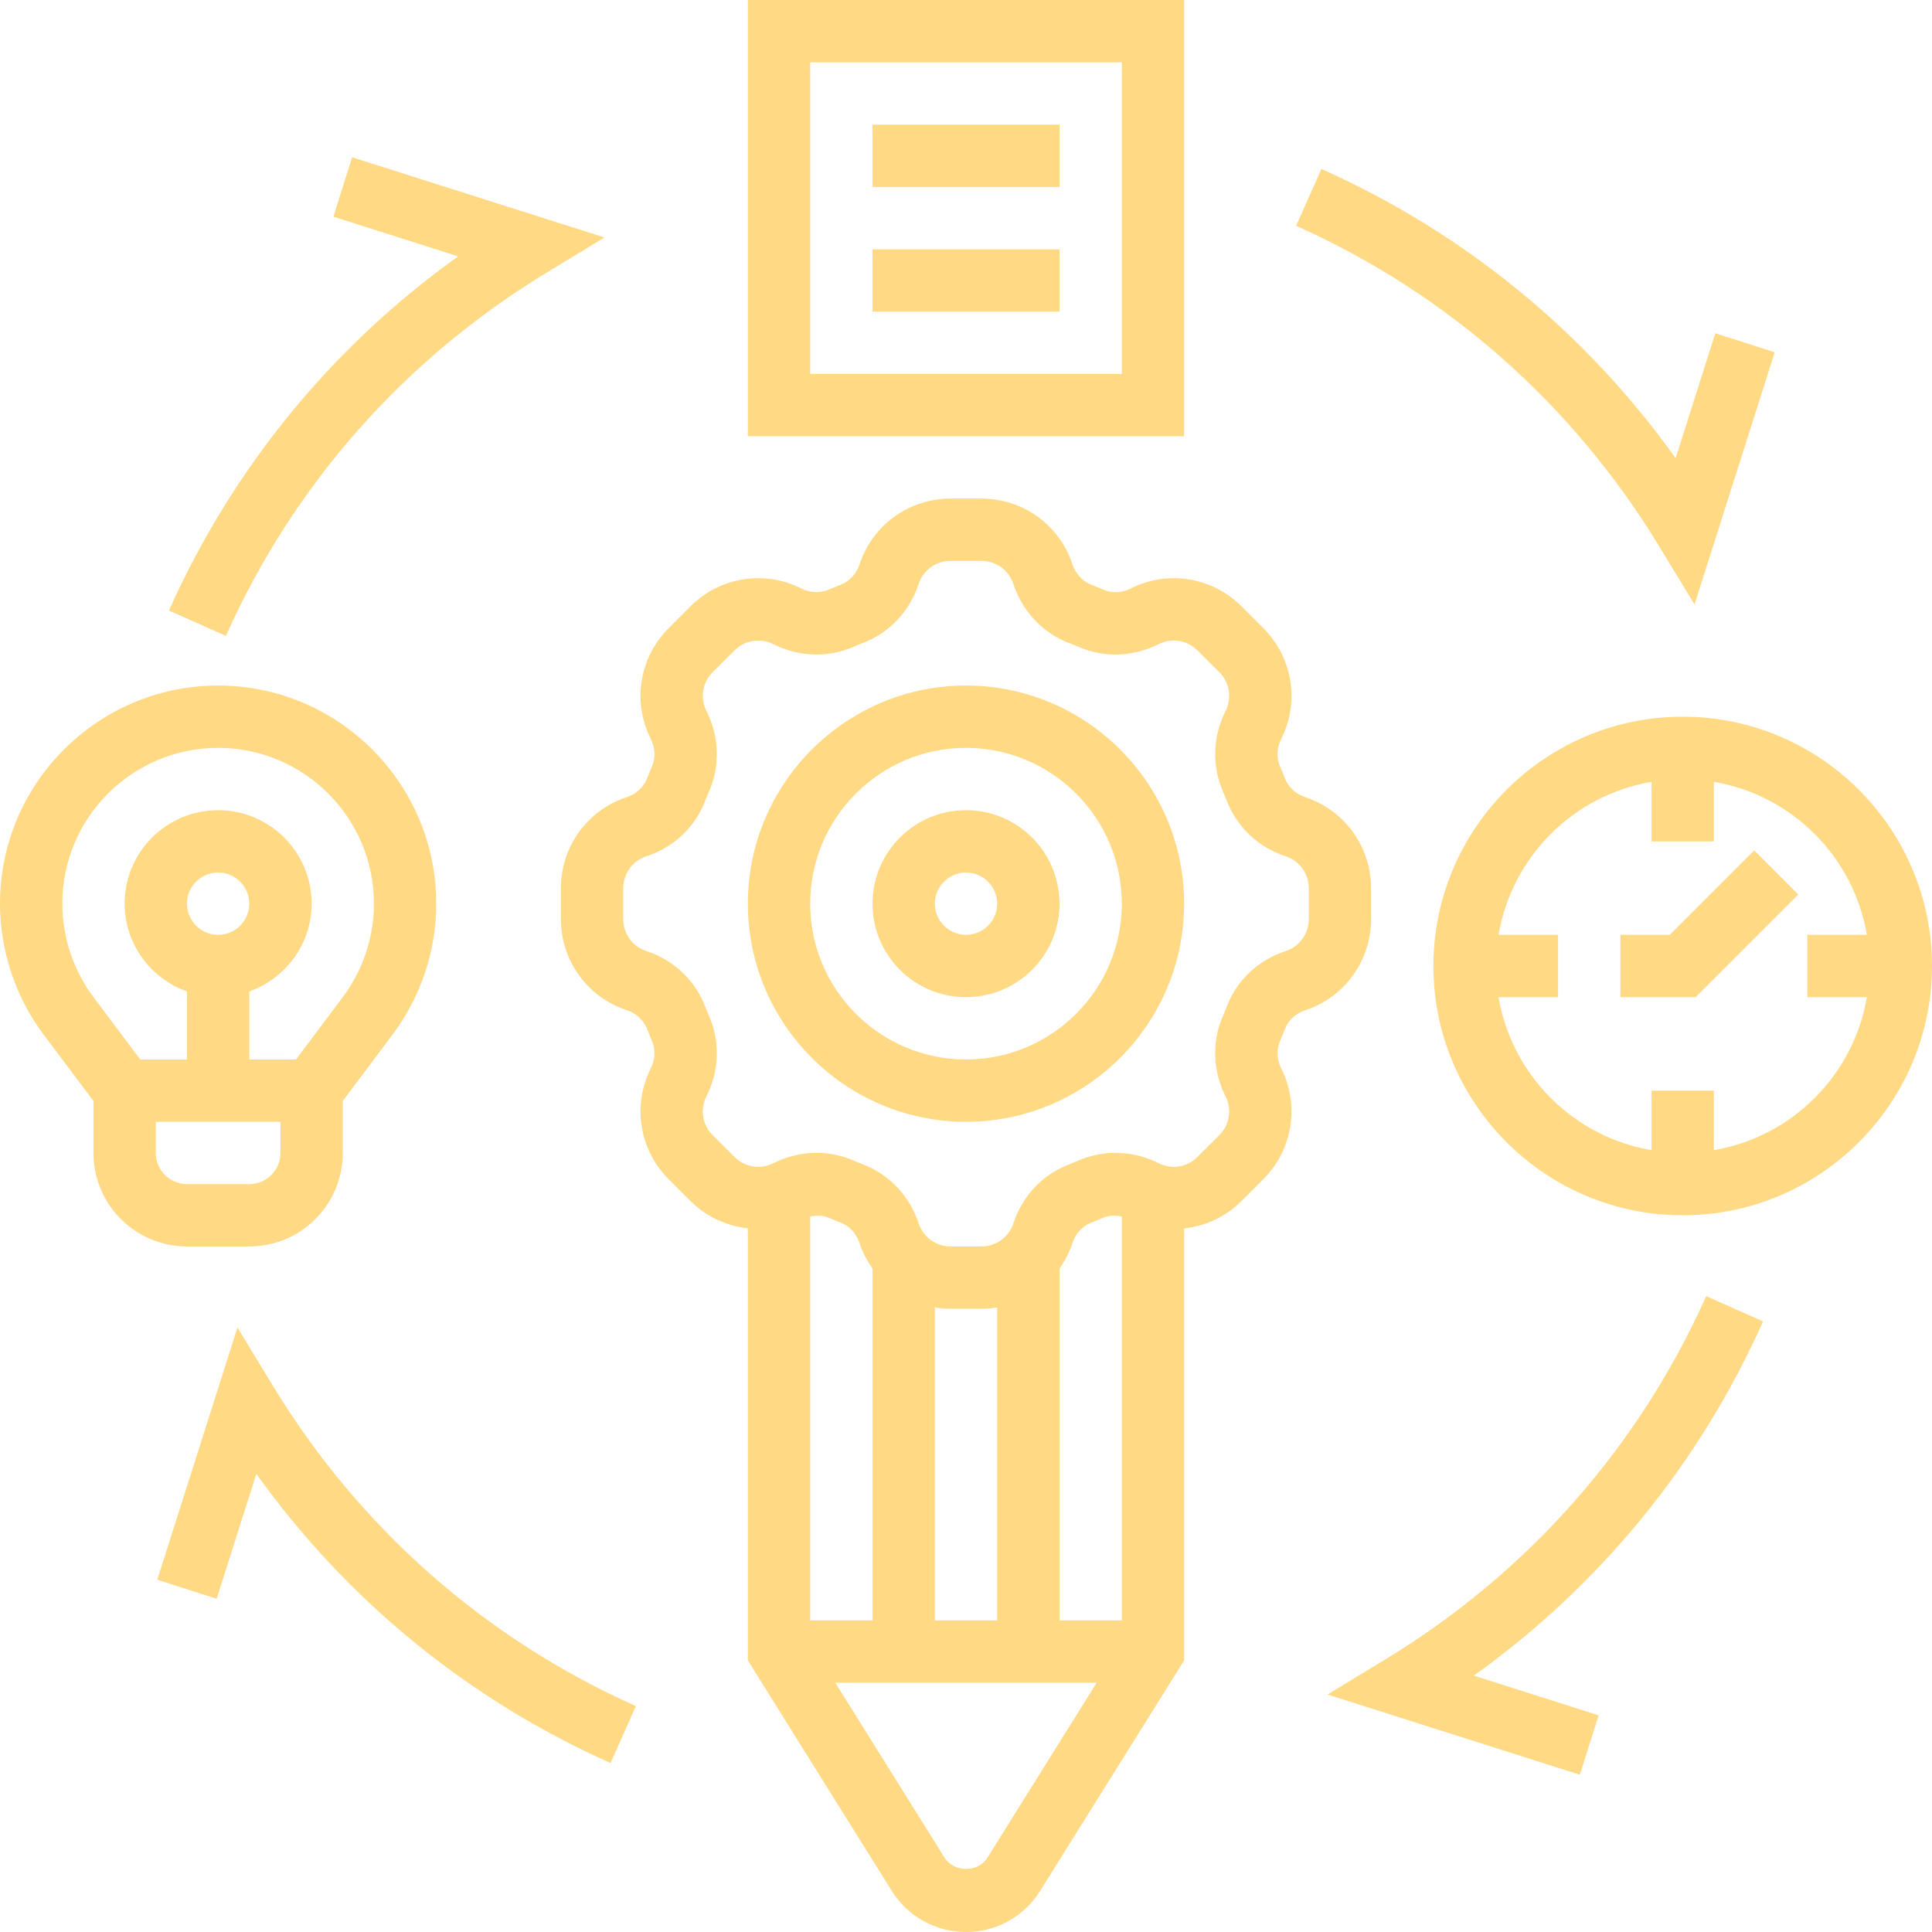 <?xml version="1.0" encoding="UTF-8" standalone="no"?><svg xmlns="http://www.w3.org/2000/svg" xmlns:xlink="http://www.w3.org/1999/xlink" fill="#ffd983" height="62" preserveAspectRatio="xMidYMid meet" version="1" viewBox="0.0 0.0 62.0 62.0" width="62" zoomAndPan="magnify"><g id="change1_1"><path d="M 31 34 C 28.242 34 26 31.758 26 29 C 26 26.242 28.242 24 31 24 C 33.758 24 36 26.242 36 29 C 36 31.758 33.758 34 31 34 Z M 31 22 C 27.141 22 24 25.141 24 29 C 24 32.859 27.141 36 31 36 C 34.859 36 38 32.859 38 29 C 38 25.141 34.859 22 31 22" fill="inherit"/><path d="M 31 30 C 30.449 30 30 29.551 30 29 C 30 28.449 30.449 28 31 28 C 31.551 28 32 28.449 32 29 C 32 29.551 31.551 30 31 30 Z M 31 26 C 29.344 26 28 27.344 28 29 C 28 30.656 29.344 32 31 32 C 32.656 32 34 30.656 34 29 C 34 27.344 32.656 26 31 26" fill="inherit"/><path d="M 42 29.496 C 42 29.965 41.703 30.375 41.262 30.52 C 40.387 30.805 39.699 31.449 39.375 32.285 C 39.332 32.395 39.289 32.504 39.242 32.609 C 38.887 33.43 38.918 34.367 39.328 35.18 C 39.539 35.598 39.461 36.098 39.133 36.426 L 38.426 37.129 C 38.098 37.461 37.598 37.539 37.18 37.328 C 36.367 36.918 35.43 36.887 34.609 37.242 C 34.504 37.289 34.398 37.332 34.289 37.375 C 33.453 37.699 32.805 38.387 32.52 39.262 C 32.375 39.703 31.965 40 31.496 40 L 30.504 40 C 30.035 40 29.629 39.703 29.48 39.258 C 29.195 38.387 28.547 37.699 27.707 37.371 C 27.602 37.332 27.496 37.289 27.391 37.242 C 27.012 37.078 26.609 36.996 26.203 36.996 C 25.73 36.996 25.258 37.109 24.82 37.328 C 24.402 37.539 23.902 37.461 23.574 37.129 L 22.867 36.426 C 22.539 36.098 22.461 35.598 22.672 35.18 C 23.082 34.367 23.113 33.43 22.758 32.609 C 22.711 32.504 22.668 32.395 22.625 32.289 C 22.301 31.449 21.609 30.805 20.738 30.52 C 20.297 30.375 20 29.965 20 29.496 L 20 28.504 C 20 28.035 20.297 27.625 20.738 27.48 C 21.613 27.195 22.301 26.551 22.625 25.711 C 22.668 25.605 22.711 25.496 22.758 25.391 C 23.113 24.57 23.082 23.633 22.672 22.82 C 22.461 22.402 22.539 21.902 22.867 21.574 L 23.574 20.871 C 23.902 20.543 24.402 20.461 24.82 20.672 C 25.633 21.082 26.57 21.113 27.391 20.758 C 27.496 20.711 27.602 20.668 27.711 20.625 C 28.547 20.301 29.195 19.613 29.48 18.738 C 29.625 18.297 30.035 18 30.504 18 L 31.496 18 C 31.965 18 32.375 18.297 32.52 18.738 C 32.805 19.613 33.453 20.301 34.293 20.629 C 34.398 20.668 34.504 20.711 34.609 20.758 C 35.426 21.113 36.367 21.082 37.18 20.672 C 37.598 20.461 38.098 20.543 38.426 20.871 L 39.133 21.574 C 39.461 21.902 39.539 22.402 39.328 22.82 C 38.918 23.633 38.887 24.57 39.242 25.391 C 39.289 25.496 39.332 25.605 39.375 25.711 C 39.699 26.547 40.387 27.195 41.262 27.48 C 41.703 27.625 42 28.035 42 28.504 Z M 31.684 59.621 C 31.387 60.094 30.613 60.094 30.316 59.621 L 26.805 54 L 35.195 54 Z M 28 52 L 26 52 L 26 39.039 C 26.203 39 26.406 38.996 26.594 39.078 C 26.723 39.133 26.855 39.188 26.984 39.238 C 27.266 39.348 27.48 39.582 27.582 39.887 C 27.68 40.184 27.824 40.461 28 40.707 Z M 32 52 L 30 52 L 30 41.957 C 30.164 41.984 30.332 42 30.504 42 L 31.496 42 C 31.668 42 31.836 41.984 32 41.957 Z M 36 52 L 34 52 L 34 40.707 C 34.176 40.461 34.32 40.184 34.418 39.887 C 34.52 39.582 34.734 39.348 35.012 39.238 C 35.145 39.188 35.277 39.133 35.406 39.078 C 35.594 38.996 35.797 39 36 39.039 Z M 44 29.496 L 44 28.504 C 44 27.172 43.148 25.996 41.883 25.582 C 41.582 25.48 41.348 25.266 41.234 24.98 C 41.184 24.852 41.133 24.723 41.078 24.594 C 40.957 24.32 40.973 24.004 41.113 23.719 C 41.715 22.531 41.484 21.102 40.543 20.16 L 39.84 19.457 C 38.898 18.516 37.469 18.285 36.281 18.887 C 35.996 19.031 35.68 19.043 35.406 18.922 C 35.277 18.867 35.145 18.812 35.016 18.762 C 34.734 18.652 34.52 18.418 34.418 18.113 C 34.004 16.852 32.832 16 31.496 16 L 30.504 16 C 29.168 16 27.996 16.852 27.582 18.117 C 27.48 18.418 27.266 18.652 26.988 18.762 C 26.855 18.812 26.723 18.867 26.594 18.922 C 26.32 19.039 26.004 19.027 25.719 18.887 C 24.531 18.285 23.102 18.516 22.16 19.457 L 21.457 20.16 C 20.516 21.102 20.285 22.531 20.887 23.719 C 21.027 24.004 21.043 24.32 20.922 24.594 C 20.867 24.723 20.816 24.852 20.762 24.984 C 20.652 25.266 20.418 25.48 20.113 25.582 C 18.848 25.996 18 27.172 18 28.504 L 18 29.496 C 18 30.828 18.852 32.004 20.117 32.418 C 20.418 32.52 20.652 32.734 20.766 33.016 C 20.816 33.148 20.867 33.277 20.922 33.406 C 21.043 33.68 21.027 33.996 20.887 34.281 C 20.285 35.469 20.516 36.898 21.457 37.84 L 22.16 38.543 C 22.668 39.051 23.32 39.344 24 39.418 L 24 53.285 L 28.621 60.684 C 29.137 61.508 30.027 62 31 62 C 31.973 62 32.863 61.508 33.379 60.68 L 38 53.285 L 38 39.422 C 38.68 39.344 39.332 39.055 39.84 38.543 L 40.543 37.84 C 41.484 36.898 41.715 35.469 41.113 34.281 C 40.973 33.996 40.957 33.68 41.078 33.406 C 41.133 33.277 41.184 33.148 41.238 33.016 C 41.348 32.734 41.582 32.52 41.887 32.418 C 43.152 32.004 44 30.828 44 29.496" fill="inherit"/><path d="M 36 12 L 26 12 L 26 2 L 36 2 Z M 38 0 L 24 0 L 24 14 L 38 14 L 38 0" fill="inherit"/><path d="M 34 4 L 28 4 L 28 6 L 34 6 L 34 4" fill="inherit"/><path d="M 34 8 L 28 8 L 28 10 L 34 10 L 34 8" fill="inherit"/><path d="M 5 37 L 5 36 L 9 36 L 9 37 C 9 37.551 8.551 38 8 38 L 6 38 C 5.449 38 5 37.551 5 37 Z M 6 29 C 6 28.449 6.449 28 7 28 C 7.551 28 8 28.449 8 29 C 8 29.551 7.551 30 7 30 C 6.449 30 6 29.551 6 29 Z M 3 32 C 2.355 31.141 2 30.074 2 29 C 2 26.242 4.242 24 7 24 C 9.758 24 12 26.242 12 29 C 12 30.074 11.645 31.141 11 32 L 9.5 34 L 8 34 L 8 31.816 C 9.16 31.402 10 30.301 10 29 C 10 27.344 8.656 26 7 26 C 5.344 26 4 27.344 4 29 C 4 30.301 4.84 31.402 6 31.816 L 6 34 L 4.5 34 Z M 8 40 C 9.656 40 11 38.656 11 37 L 11 35.332 L 12.598 33.199 C 13.504 31.996 14 30.504 14 29 C 14 25.141 10.859 22 7 22 C 3.141 22 0 25.141 0 29 C 0 30.504 0.496 31.996 1.398 33.199 L 3 35.332 L 3 37 C 3 38.656 4.344 40 6 40 L 8 40" fill="inherit"/><path d="M 55 36.91 L 55 35 L 53 35 L 53 36.91 C 50.492 36.484 48.516 34.508 48.09 32 L 50 32 L 50 30 L 48.09 30 C 48.516 27.492 50.492 25.516 53 25.09 L 53 27 L 55 27 L 55 25.09 C 57.508 25.516 59.484 27.492 59.91 30 L 58 30 L 58 32 L 59.91 32 C 59.484 34.508 57.508 36.484 55 36.91 Z M 54 23 C 49.59 23 46 26.59 46 31 C 46 35.41 49.59 39 54 39 C 58.41 39 62 35.41 62 31 C 62 26.59 58.41 23 54 23" fill="inherit"/><path d="M 53.586 30 L 52 30 L 52 32 L 54.414 32 L 57.707 28.707 L 56.293 27.293 L 53.586 30" fill="inherit"/><path d="M 53.238 17.52 L 54.379 19.398 L 56.953 11.305 L 55.047 10.695 L 53.773 14.703 C 50.875 10.652 46.98 7.465 42.406 5.422 L 41.594 7.246 C 46.445 9.414 50.469 12.969 53.238 17.52" fill="inherit"/><path d="M 5.422 19.594 L 7.25 20.406 C 9.414 15.555 12.969 11.531 17.52 8.762 L 19.398 7.621 L 11.301 5.047 L 10.699 6.953 L 14.703 8.227 C 10.652 11.125 7.465 15.02 5.422 19.594" fill="inherit"/><path d="M 8.762 44.48 L 7.621 42.602 L 5.047 50.695 L 6.953 51.305 L 8.227 47.297 C 11.125 51.348 15.02 54.535 19.594 56.578 L 20.406 54.75 C 15.555 52.586 11.531 49.031 8.762 44.48" fill="inherit"/><path d="M 56.578 42.406 L 54.754 41.594 C 52.586 46.445 49.031 50.469 44.48 53.238 L 42.602 54.379 L 50.699 56.953 L 51.301 55.047 L 47.297 53.773 C 51.348 50.875 54.535 46.98 56.578 42.406" fill="inherit"/></g></svg>